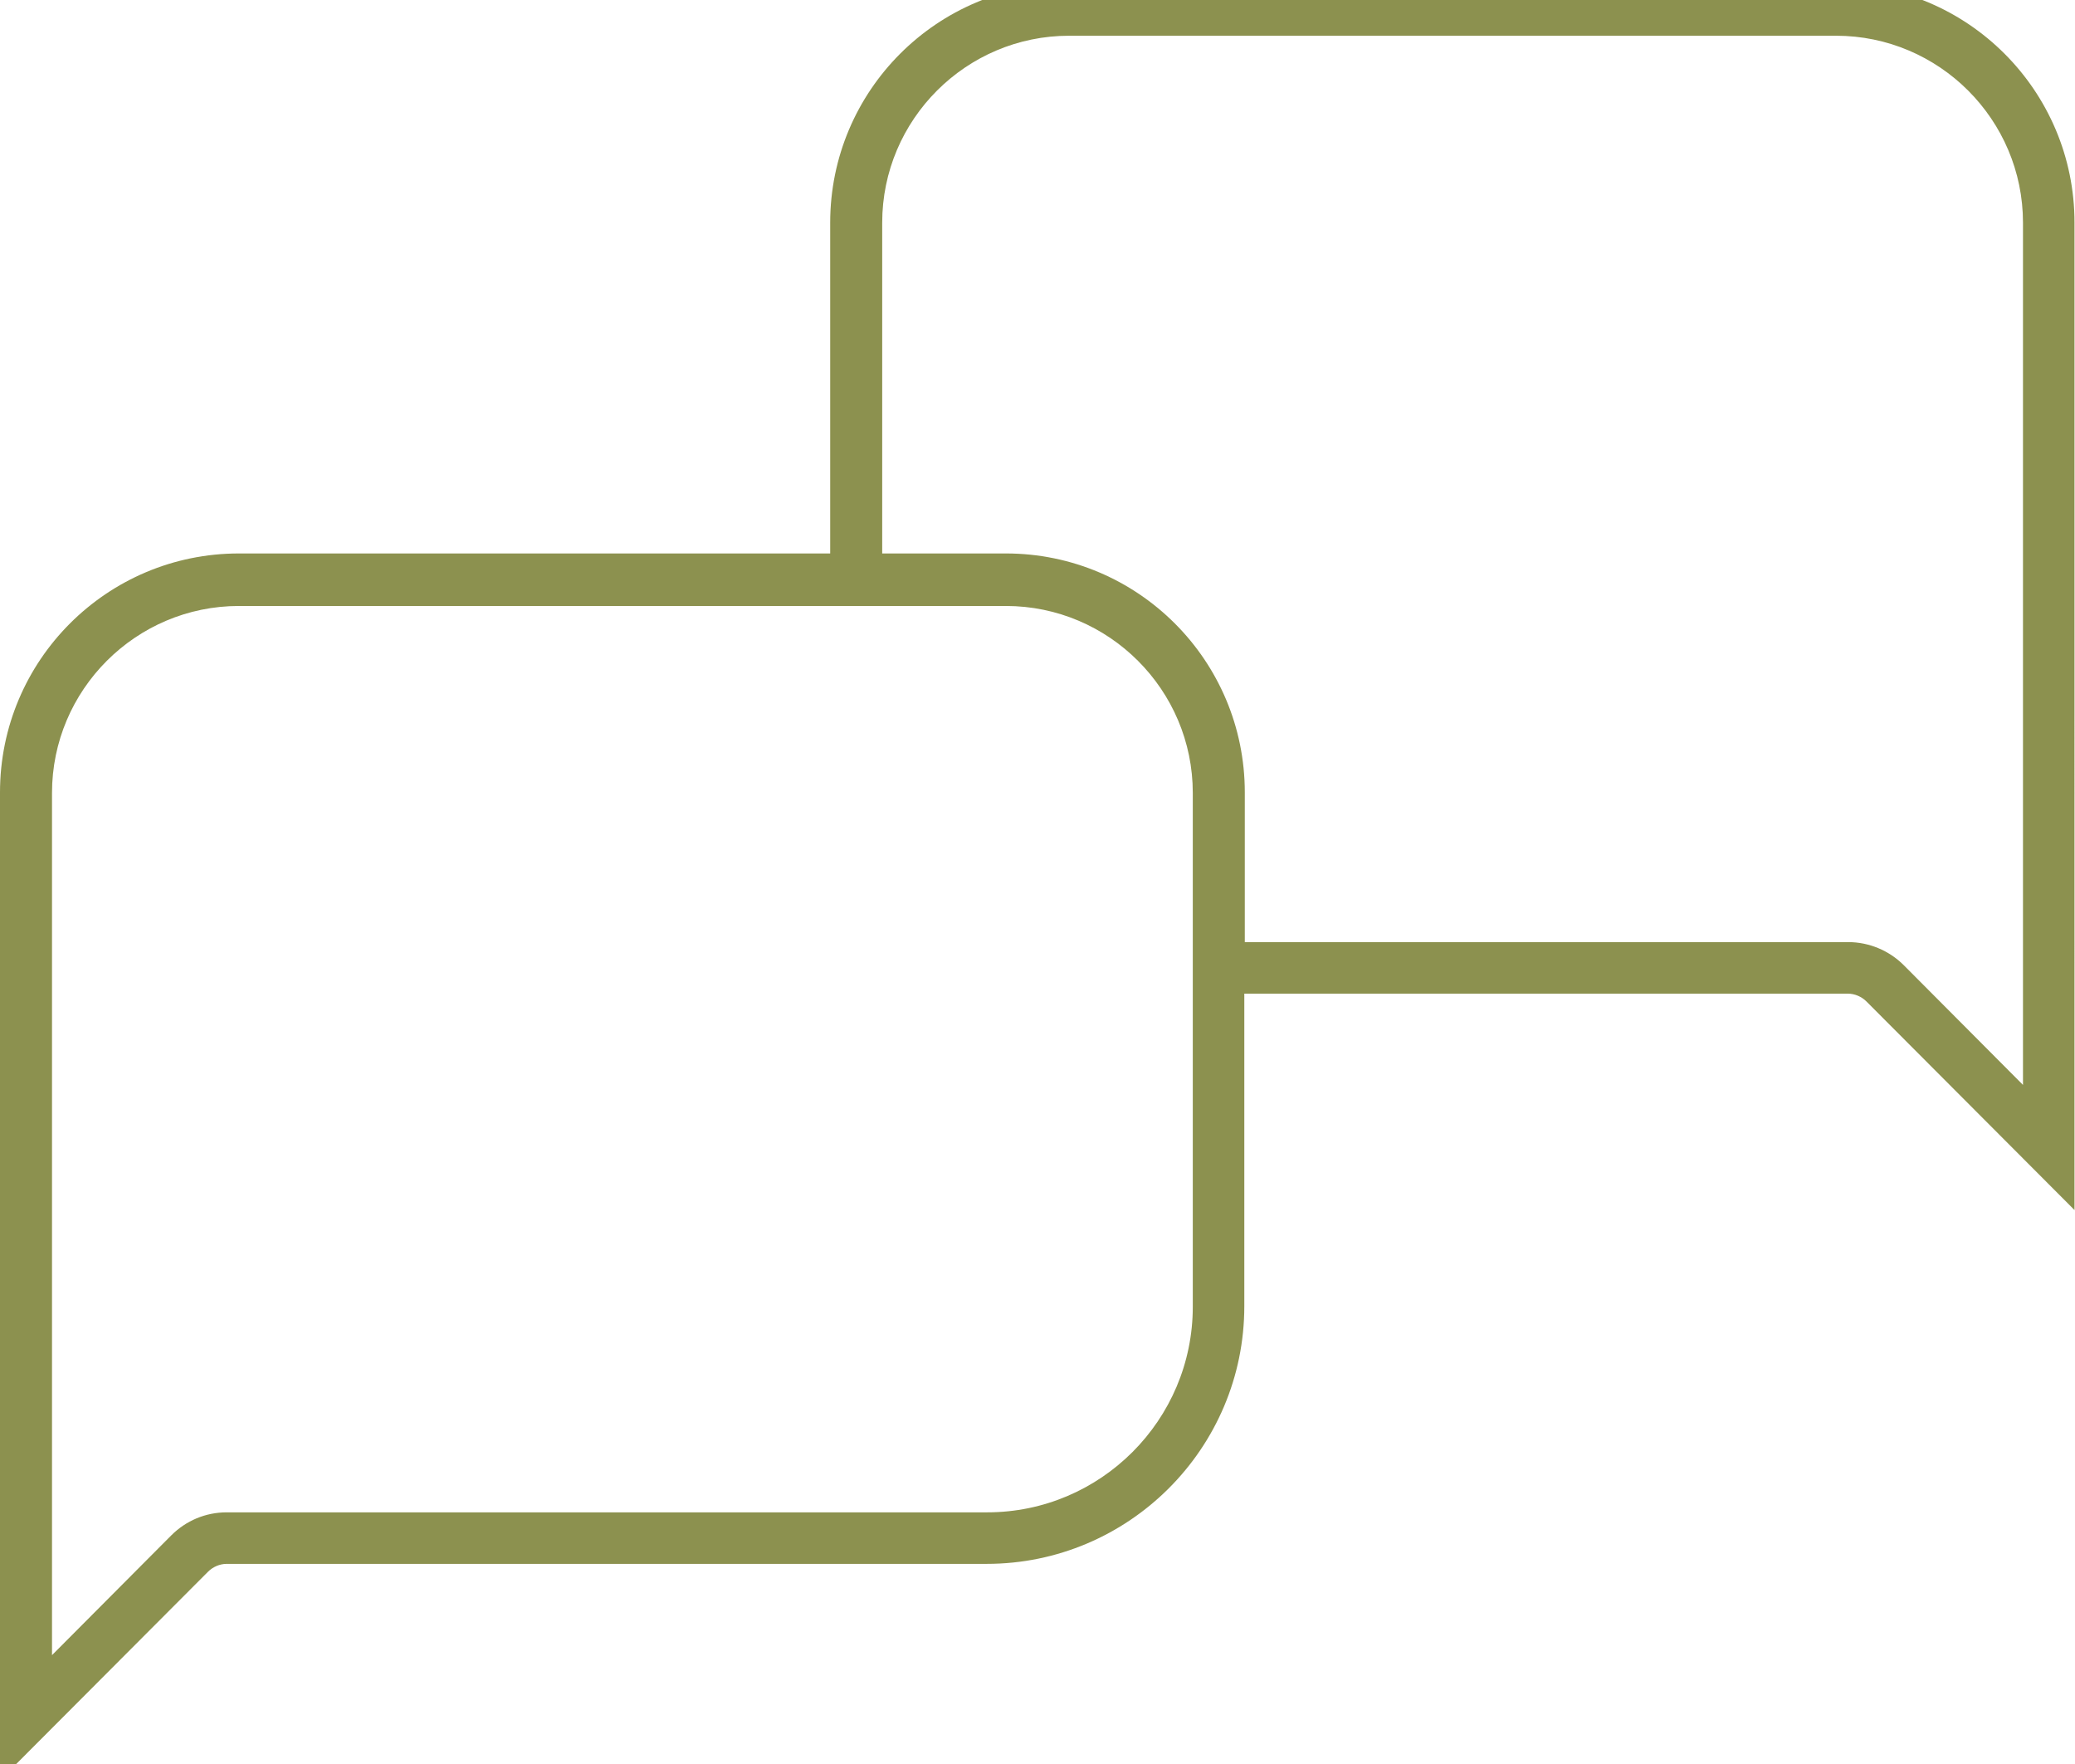 <svg preserveAspectRatio="xMidYMid slice" xmlns="http://www.w3.org/2000/svg" id="Ebene_2" viewBox="0 0 42.29 36.61" width="120px" height="102px">
  <defs>
    <style>.cls-1{fill:#8c914f;stroke-width:0px;}</style>
  </defs>
  <g id="Ebene_1-2">
    <path class="cls-1" d="m37.42,0h-15.63c-2.69,0-4.87,2.18-4.87,4.87v6.74H4.87c-2.69,0-4.87,2.18-4.87,4.87v20.13l4.24-4.25c.1-.1.24-.16.38-.16h15.49c2.89,0,5.25-2.35,5.25-5.25v-6.37h12.3c.14,0,.28.06.38.16l4.24,4.25V4.87c0-2.69-2.18-4.87-4.87-4.87Zm-13.11,26.96c0,2.31-1.88,4.19-4.19,4.19H4.62c-.43,0-.83.17-1.13.47l-2.43,2.44v-17.57c0-2.1,1.71-3.81,3.81-3.81h15.63c2.1,0,3.81,1.71,3.81,3.81v10.47Zm16.92-4.52l-2.43-2.44c-.3-.3-.71-.47-1.13-.47h-12.3v-3.05c0-2.69-2.18-4.87-4.87-4.87h-2.52v-6.74c0-2.1,1.71-3.81,3.81-3.81h15.63c2.1,0,3.81,1.71,3.81,3.81v17.57Z"></path>
  </g>
</svg>
